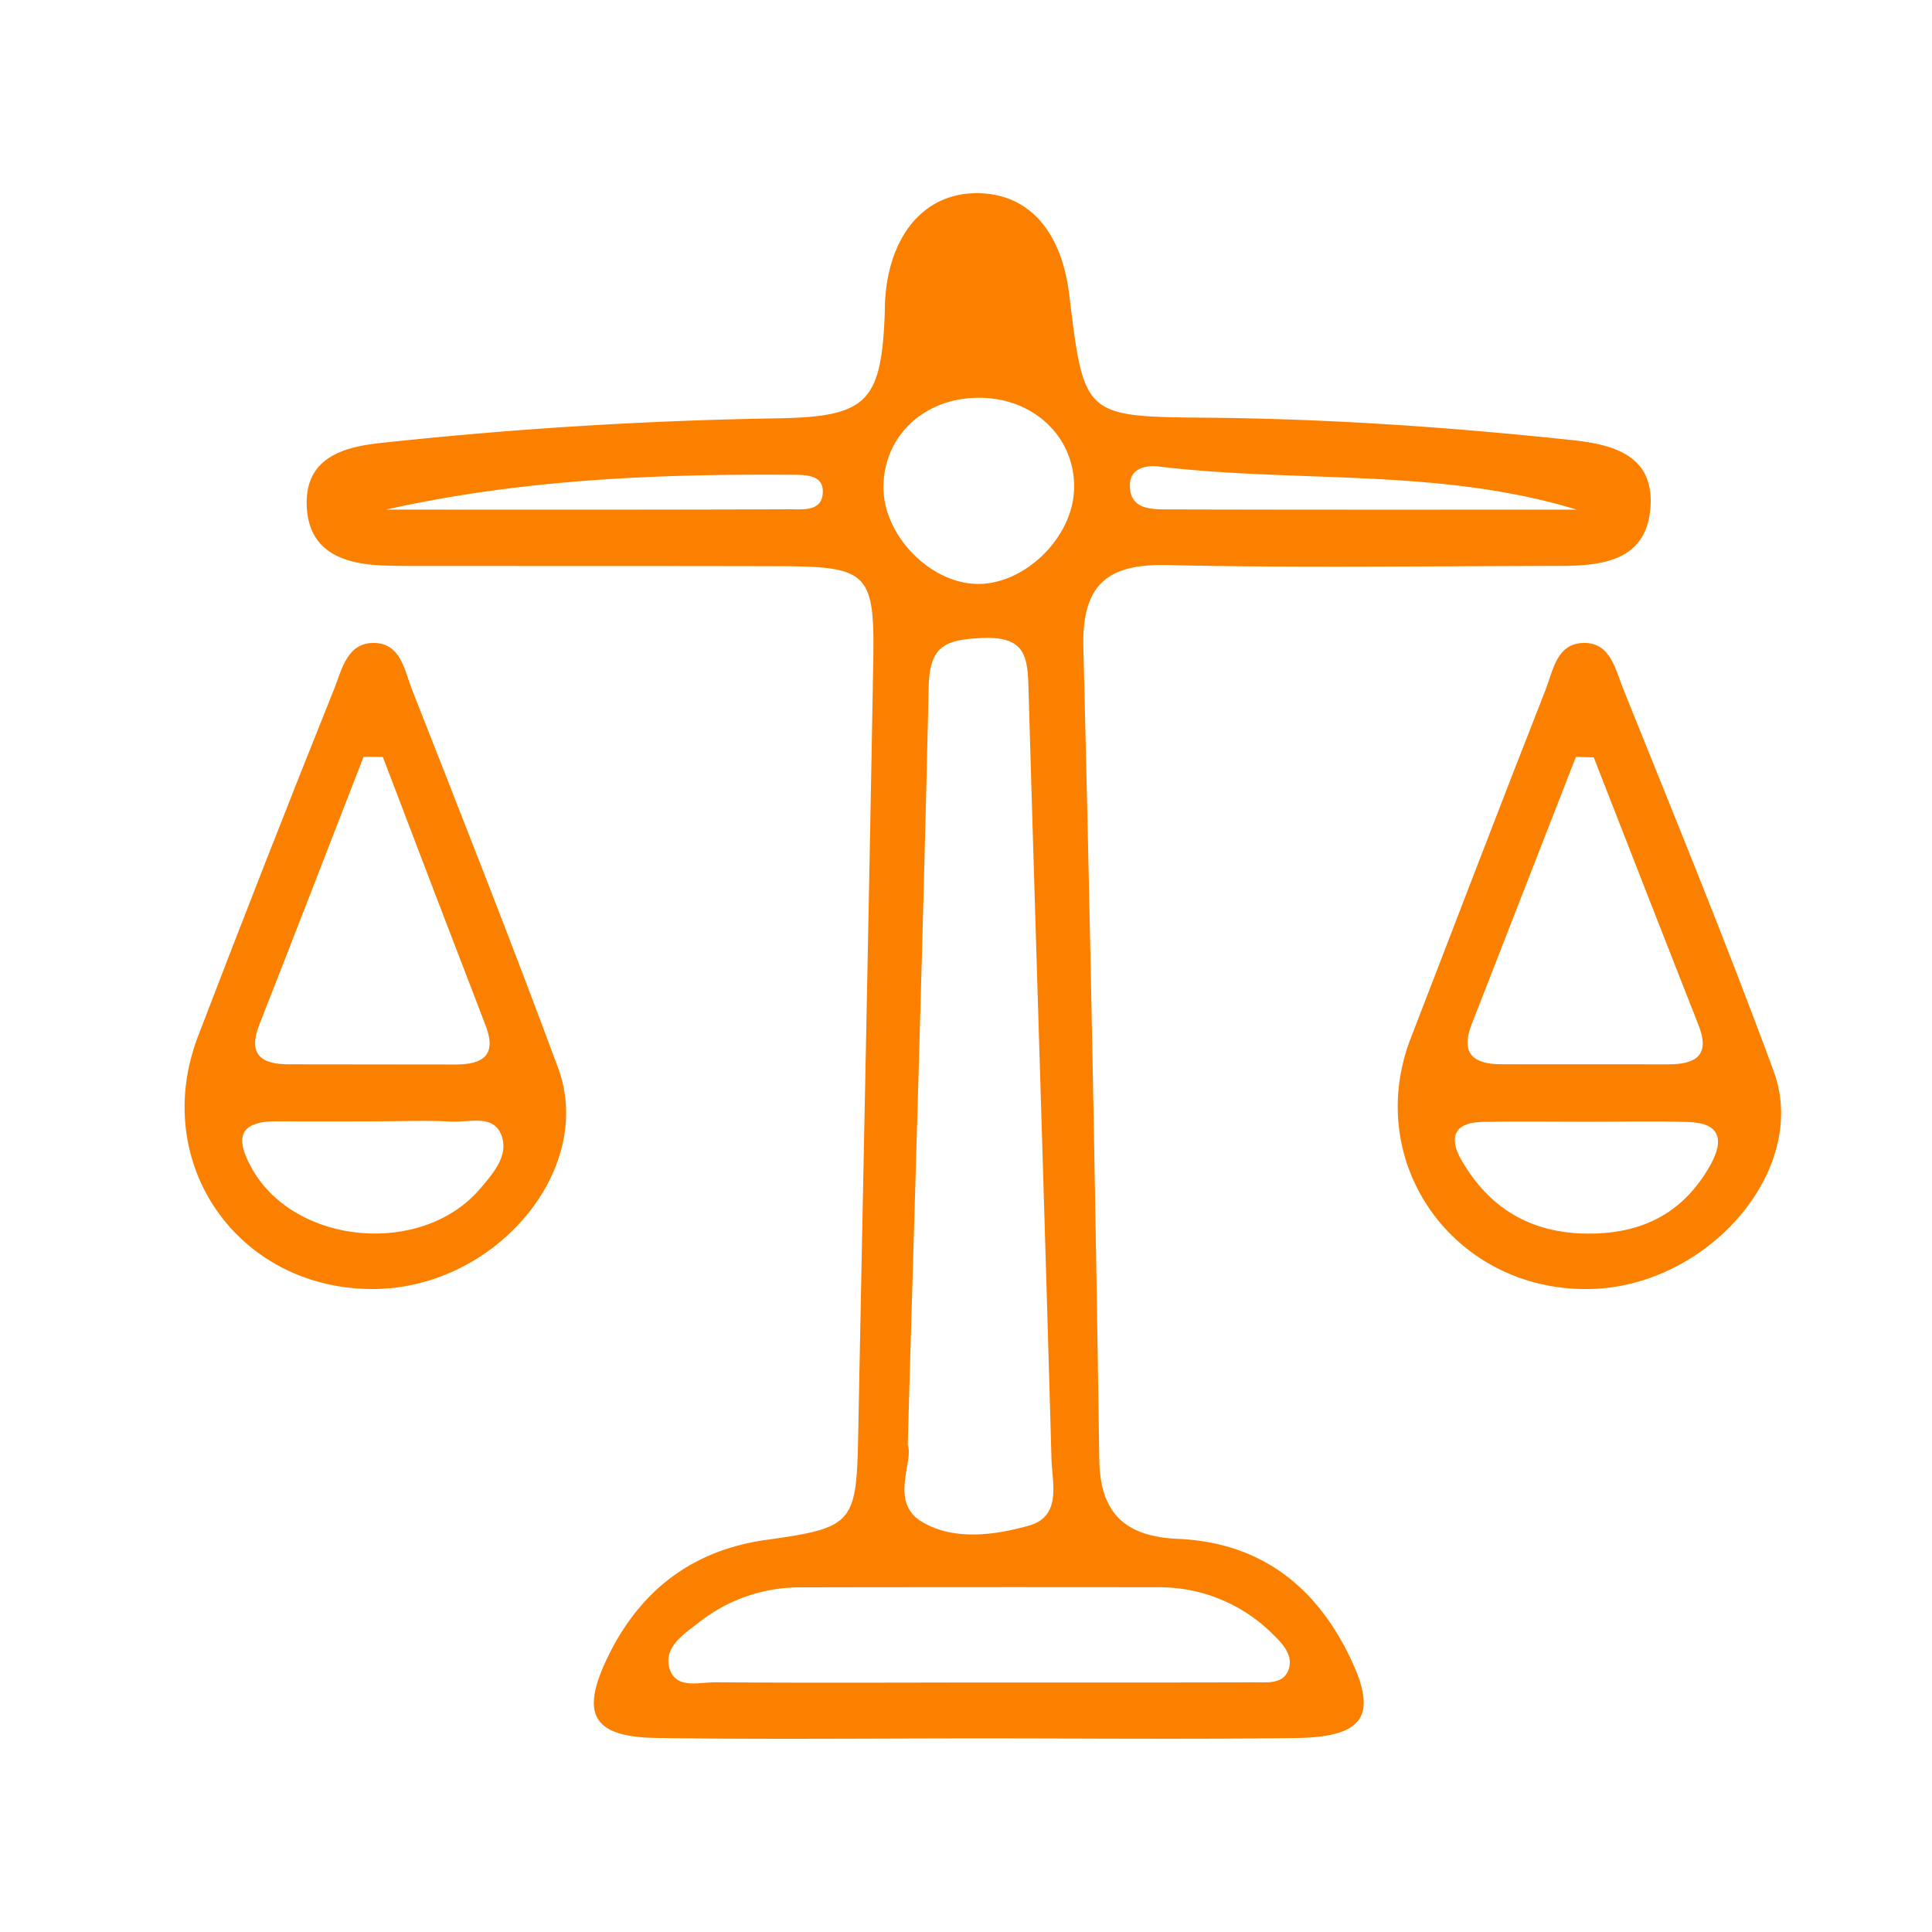 <svg xmlns="http://www.w3.org/2000/svg" id="Layer_1" data-name="Layer 1" width="250" height="250" viewBox="0 0 250 250"><defs><style>.cls-1{fill:#fc8000;}</style></defs><title>Untitled-1</title><path class="cls-1" d="M126.747,224.947c-13.905.001-27.812.147-41.715-.054-8.298-.12-10.004-2.984-6.405-10.438,4.141-8.577,10.884-13.843,20.506-15.192,11.327-1.587,11.694-2.089,11.918-13.63.646-33.354,1.363-66.707,1.947-100.062.201-11.501-.682-12.277-12.255-12.306-15.018-.038-30.035-.021-45.053-.032-1.947-.001-3.894.012-5.84-.047C44.7,73.027,40.015,71.599,39.699,65.619c-.321-6.083,4.213-7.716,9.393-8.278q25.703-2.79,51.548-3.209c11.533-.205,13.404-2.046,13.849-13.618.021-.556.008-1.113.043-1.668.511-8.331,4.968-13.68,11.527-13.842,6.786-.167,11.27,4.622,12.303,13.14,1.908,15.737,1.907,15.767,17.705,15.905,15.849.139,31.637,1.225,47.39,2.903,5.311.566,10.534,1.973,10.121,8.564-.439,7.01-6.114,7.705-11.703,7.711-16.964.02-33.935.282-50.89-.109-7.943-.183-10.994,2.776-10.796,10.701q1.312,52.525,2.057,105.064c.105,7.144,3.558,9.954,10.18,10.245,10.114.443,17.263,5.564,21.808,14.412,4.262,8.296,2.61,11.244-6.604,11.36C154.003,225.074,140.374,224.946,126.747,224.947Zm-9.287-37.983c.801,2.245-2.451,7.431,1.889,9.989,4.098,2.415,9.326,1.724,13.815.452,4.253-1.205,2.983-5.509,2.896-8.627-.928-33.268-2.014-66.531-2.975-99.798-.117-4.051-.436-6.651-5.928-6.424-4.852.201-6.866,1.011-6.985,6.306C119.453,121.026,118.429,153.183,117.46,186.964Zm9.238,30.747c11.926,0,23.852.015,35.777-.018,1.616-.005,3.633.24,4.281-1.694.581-1.732-.653-3.159-1.861-4.34A20.775,20.775,0,0,0,149.96,205.39q-23.296-.03-46.592.013a21.098,21.098,0,0,0-13.08,4.655c-1.949,1.504-4.531,3.21-3.616,5.96.86,2.583,3.822,1.652,5.912,1.667C103.955,217.771,115.327,217.726,126.698,217.711Zm.213-166.239c-7.153-.108-12.53,4.798-12.594,11.492-.06,6.204,5.928,12.456,12.062,12.594,6.095.137,12.323-5.84,12.599-12.093C139.272,56.815,134.003,51.579,126.911,51.472Zm77.102,14.475c-17.758-5.437-36.086-3.418-54.096-5.584-1.705-.205-3.675.284-3.711,2.363-.055,3.144,2.61,3.184,4.796,3.19C168.672,65.97,186.343,65.947,204.013,65.947ZM49.95,65.942c17.391,0,34.782.027,52.173-.041,1.774-.007,4.437.364,4.346-2.433-.068-2.068-2.351-2.02-3.957-2.032C84.897,61.304,67.332,62.053,49.95,65.942Z"></path><path class="cls-1" d="M48.174,166.802c-17.485-.03-28.806-16.364-22.546-32.716q8.645-22.58,17.645-45.024c.976-2.443,1.637-5.889,5.099-5.864,3.501.026,3.963,3.538,4.923,5.981,6.404,16.296,12.841,32.582,18.921,49C77.117,151.41,63.996,166.829,48.174,166.802Zm1.364-68.856-2.491-.018c-4.492,11.556-8.958,23.122-13.489,34.662-1.496,3.81.191,5.123,3.753,5.131q10.811.024,21.622.024c3.442,0,5.423-1.102,3.91-5.031Q56.155,115.343,49.538,97.946Zm-1.047,47.158c-4.161,0-8.322.043-12.482-.011-5.082-.066-5.681,2.103-3.376,6.172,5.591,9.872,21.993,11.349,29.501,2.548,1.623-1.903,3.594-4.141,2.847-6.628-.938-3.122-4.179-1.926-6.506-2.05C55.155,144.957,51.819,145.089,48.49,145.104Z"></path><path class="cls-1" d="M205.564,166.804c-17.494.225-29.242-16.376-23.009-32.48,5.816-15.026,11.548-30.085,17.446-45.079.961-2.444,1.403-5.958,4.873-6.05,3.493-.092,4.138,3.372,5.117,5.811,6.625,16.499,13.399,32.949,19.529,49.633C234.201,151.377,220.944,166.606,205.564,166.804Zm.665-68.801-2.308-.059q-6.754,17.324-13.508,34.647c-1.478,3.79.319,5.12,3.853,5.125q10.813.016,21.627.009c3.428-.003,5.46-1.082,3.913-5.019Q212.995,115.364,206.23,98.004Zm-1.091,47.151c-4.448,0-8.897-.064-13.343.02-3.633.069-4.367,2.036-2.691,4.935,3.631,6.281,9.032,9.501,16.427,9.522,7.043.02,12.351-2.711,15.803-8.898,1.823-3.269,1.214-5.422-2.853-5.545C214.038,145.055,209.587,145.159,205.139,145.155Z"></path></svg>